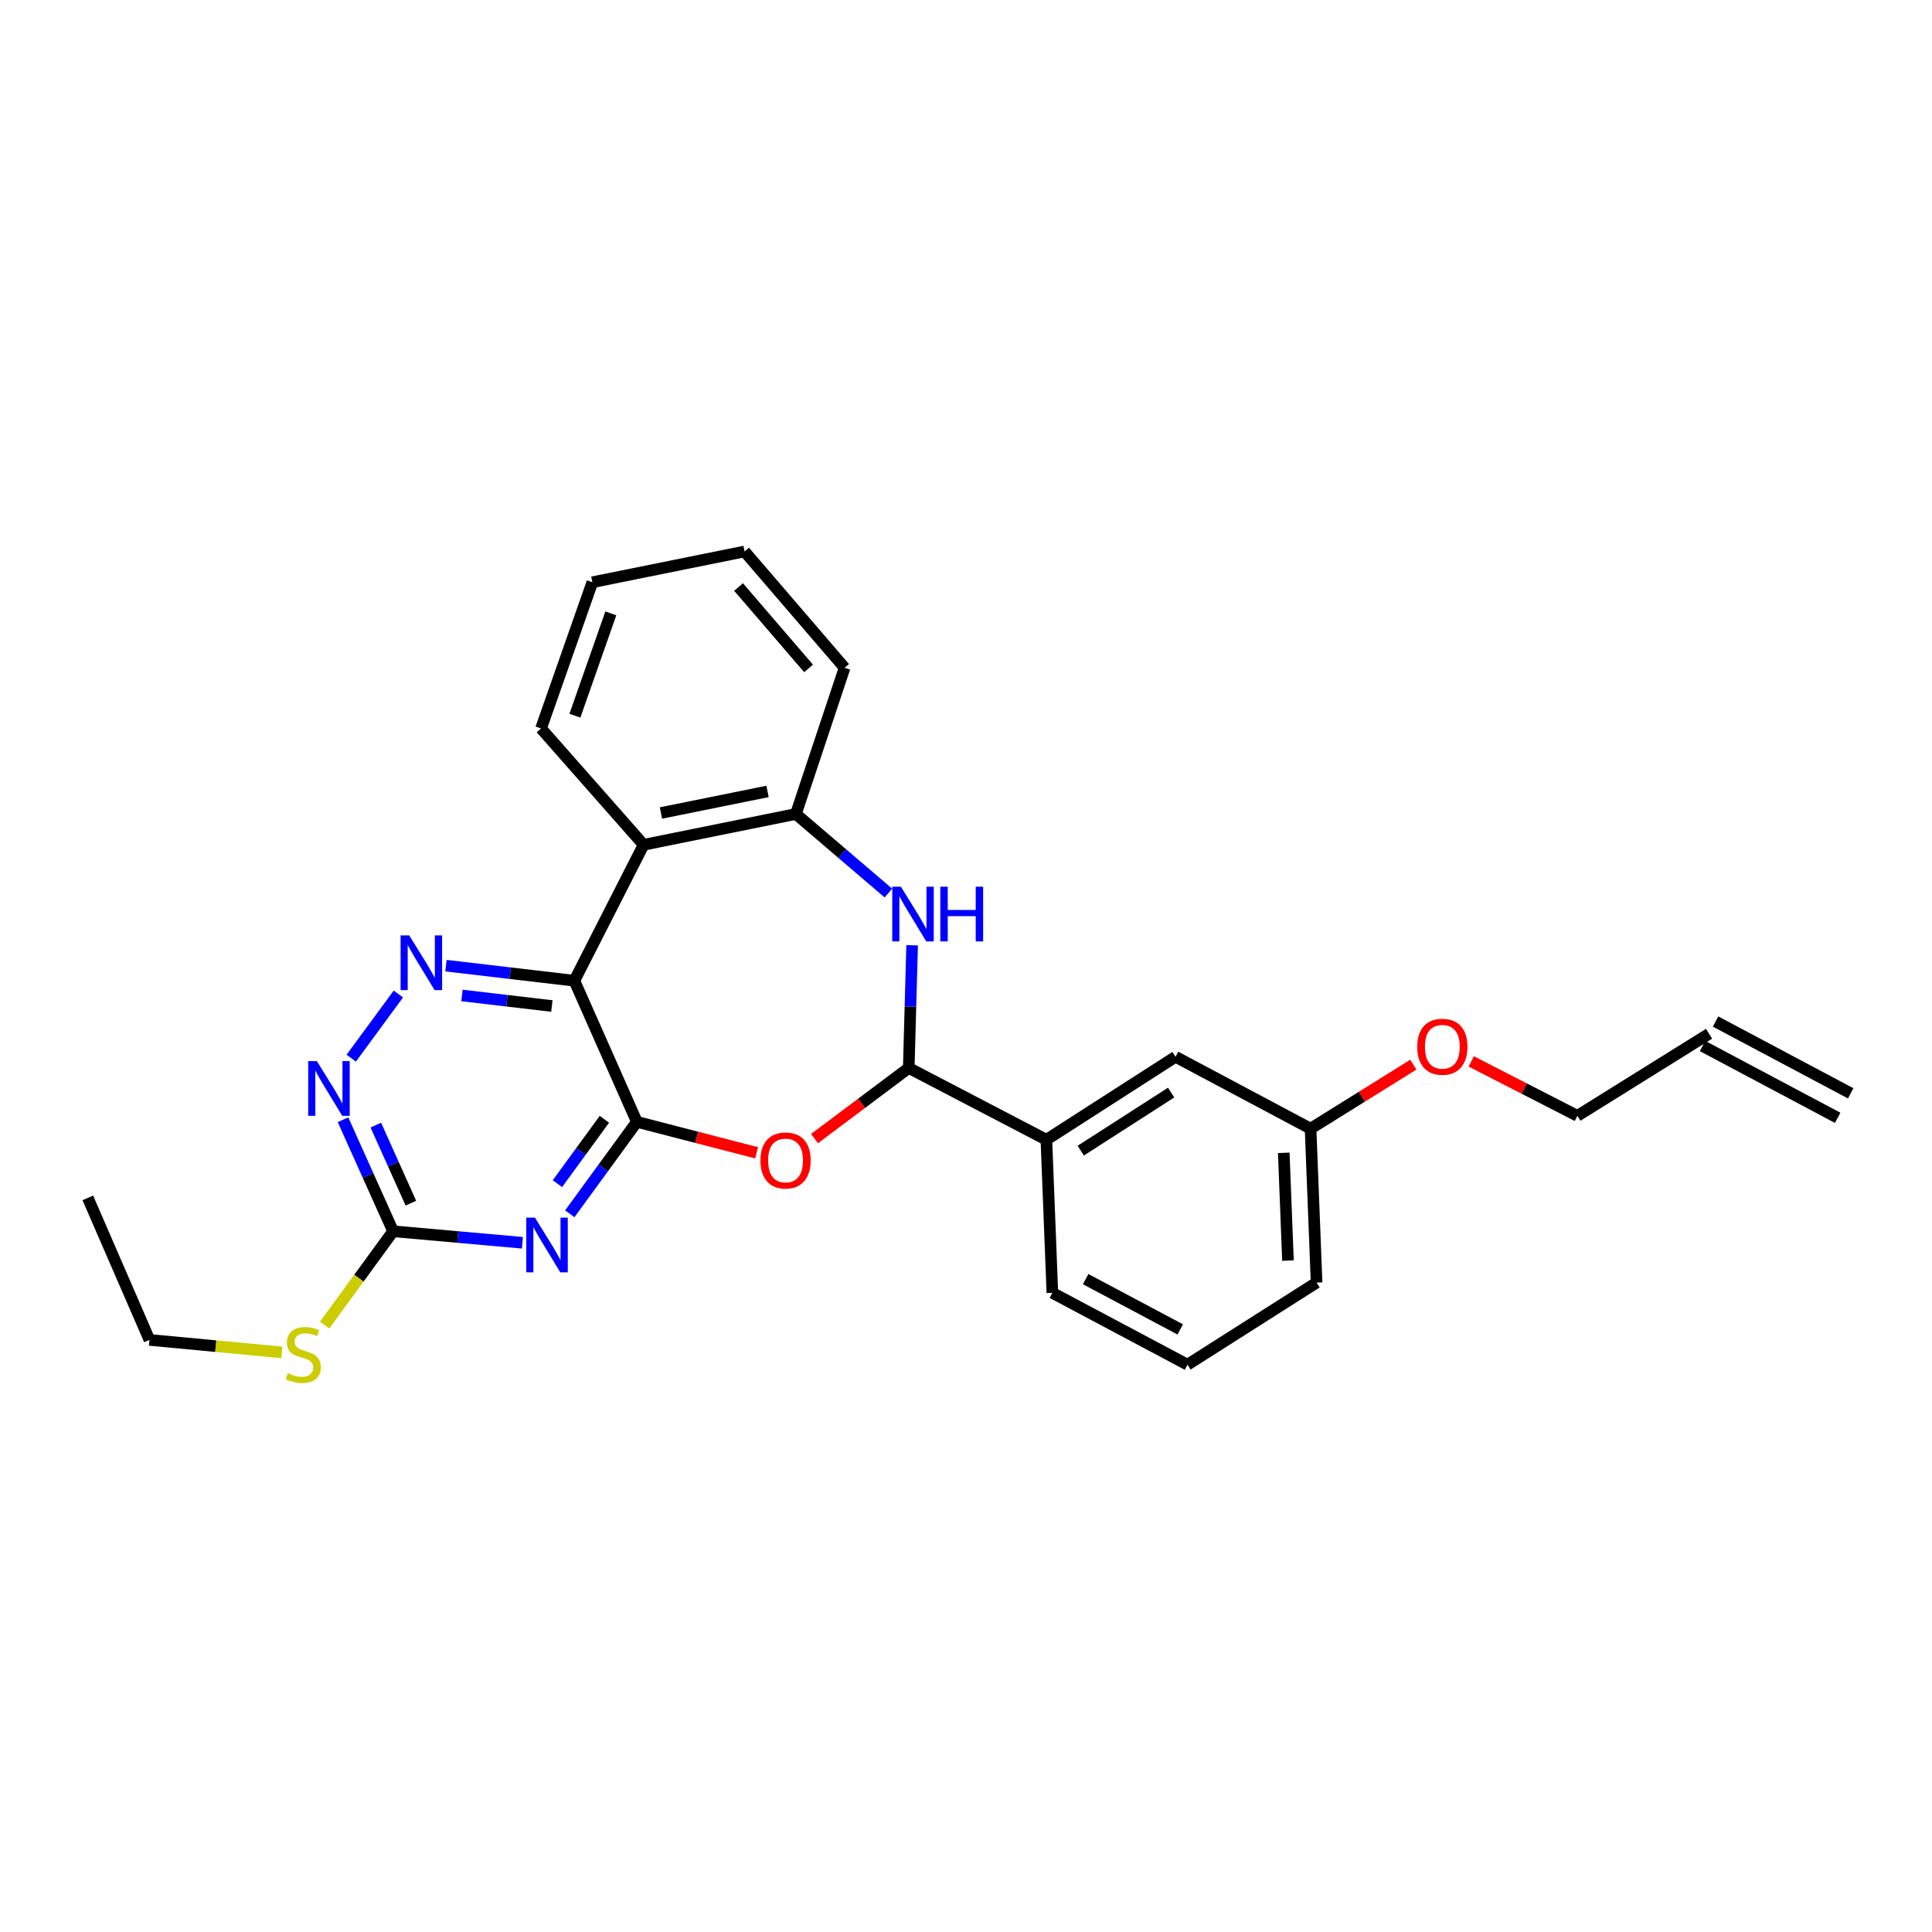 <?xml version='1.0' encoding='iso-8859-1'?>
<svg version='1.1' baseProfile='full'
              xmlns='http://www.w3.org/2000/svg'
                      xmlns:rdkit='http://www.rdkit.org/xml'
                      xmlns:xlink='http://www.w3.org/1999/xlink'
                  xml:space='preserve'
width='1000px' height='1000px' viewBox='0 0 1000 1000'>
<!-- END OF HEADER -->
<rect style='opacity:1.0;fill:#FFFFFF;stroke:none' width='1000' height='1000' x='0' y='0'> </rect>
<path class='bond-0' d='M 329.633,580.661 L 297.289,507.622' style='fill:none;fill-rule:evenodd;stroke:#000000;stroke-width:6px;stroke-linecap:butt;stroke-linejoin:miter;stroke-opacity:1' />
<path class='bond-1' d='M 329.633,580.661 L 312.272,604.461' style='fill:none;fill-rule:evenodd;stroke:#000000;stroke-width:6px;stroke-linecap:butt;stroke-linejoin:miter;stroke-opacity:1' />
<path class='bond-1' d='M 312.272,604.461 L 294.91,628.26' style='fill:none;fill-rule:evenodd;stroke:#0000FF;stroke-width:6px;stroke-linecap:butt;stroke-linejoin:miter;stroke-opacity:1' />
<path class='bond-1' d='M 312.828,579.341 L 300.675,596.001' style='fill:none;fill-rule:evenodd;stroke:#000000;stroke-width:6px;stroke-linecap:butt;stroke-linejoin:miter;stroke-opacity:1' />
<path class='bond-1' d='M 300.675,596.001 L 288.522,612.661' style='fill:none;fill-rule:evenodd;stroke:#0000FF;stroke-width:6px;stroke-linecap:butt;stroke-linejoin:miter;stroke-opacity:1' />
<path class='bond-2' d='M 329.633,580.661 L 360.624,588.678' style='fill:none;fill-rule:evenodd;stroke:#000000;stroke-width:6px;stroke-linecap:butt;stroke-linejoin:miter;stroke-opacity:1' />
<path class='bond-2' d='M 360.624,588.678 L 391.615,596.696' style='fill:none;fill-rule:evenodd;stroke:#FF0000;stroke-width:6px;stroke-linecap:butt;stroke-linejoin:miter;stroke-opacity:1' />
<path class='bond-4' d='M 297.289,507.622 L 264.054,503.724' style='fill:none;fill-rule:evenodd;stroke:#000000;stroke-width:6px;stroke-linecap:butt;stroke-linejoin:miter;stroke-opacity:1' />
<path class='bond-4' d='M 264.054,503.724 L 230.82,499.826' style='fill:none;fill-rule:evenodd;stroke:#0000FF;stroke-width:6px;stroke-linecap:butt;stroke-linejoin:miter;stroke-opacity:1' />
<path class='bond-4' d='M 285.646,520.709 L 262.382,517.98' style='fill:none;fill-rule:evenodd;stroke:#000000;stroke-width:6px;stroke-linecap:butt;stroke-linejoin:miter;stroke-opacity:1' />
<path class='bond-4' d='M 262.382,517.98 L 239.118,515.252' style='fill:none;fill-rule:evenodd;stroke:#0000FF;stroke-width:6px;stroke-linecap:butt;stroke-linejoin:miter;stroke-opacity:1' />
<path class='bond-6' d='M 297.289,507.622 L 333.126,437.263' style='fill:none;fill-rule:evenodd;stroke:#000000;stroke-width:6px;stroke-linecap:butt;stroke-linejoin:miter;stroke-opacity:1' />
<path class='bond-7' d='M 270.402,643.259 L 236.936,640.281' style='fill:none;fill-rule:evenodd;stroke:#0000FF;stroke-width:6px;stroke-linecap:butt;stroke-linejoin:miter;stroke-opacity:1' />
<path class='bond-7' d='M 236.936,640.281 L 203.469,637.303' style='fill:none;fill-rule:evenodd;stroke:#000000;stroke-width:6px;stroke-linecap:butt;stroke-linejoin:miter;stroke-opacity:1' />
<path class='bond-3' d='M 421.595,589.334 L 445.981,571.054' style='fill:none;fill-rule:evenodd;stroke:#FF0000;stroke-width:6px;stroke-linecap:butt;stroke-linejoin:miter;stroke-opacity:1' />
<path class='bond-3' d='M 445.981,571.054 L 470.367,552.774' style='fill:none;fill-rule:evenodd;stroke:#000000;stroke-width:6px;stroke-linecap:butt;stroke-linejoin:miter;stroke-opacity:1' />
<path class='bond-5' d='M 470.367,552.774 L 471.244,521.021' style='fill:none;fill-rule:evenodd;stroke:#000000;stroke-width:6px;stroke-linecap:butt;stroke-linejoin:miter;stroke-opacity:1' />
<path class='bond-5' d='M 471.244,521.021 L 472.121,489.269' style='fill:none;fill-rule:evenodd;stroke:#0000FF;stroke-width:6px;stroke-linecap:butt;stroke-linejoin:miter;stroke-opacity:1' />
<path class='bond-10' d='M 470.367,552.774 L 541.603,589.935' style='fill:none;fill-rule:evenodd;stroke:#000000;stroke-width:6px;stroke-linecap:butt;stroke-linejoin:miter;stroke-opacity:1' />
<path class='bond-27' d='M 206.195,514.51 L 181.793,547.711' style='fill:none;fill-rule:evenodd;stroke:#0000FF;stroke-width:6px;stroke-linecap:butt;stroke-linejoin:miter;stroke-opacity:1' />
<path class='bond-28' d='M 459.834,462.238 L 435.89,441.78' style='fill:none;fill-rule:evenodd;stroke:#0000FF;stroke-width:6px;stroke-linecap:butt;stroke-linejoin:miter;stroke-opacity:1' />
<path class='bond-28' d='M 435.89,441.78 L 411.946,421.322' style='fill:none;fill-rule:evenodd;stroke:#000000;stroke-width:6px;stroke-linecap:butt;stroke-linejoin:miter;stroke-opacity:1' />
<path class='bond-8' d='M 333.126,437.263 L 411.946,421.322' style='fill:none;fill-rule:evenodd;stroke:#000000;stroke-width:6px;stroke-linecap:butt;stroke-linejoin:miter;stroke-opacity:1' />
<path class='bond-8' d='M 342.104,420.803 L 397.277,409.644' style='fill:none;fill-rule:evenodd;stroke:#000000;stroke-width:6px;stroke-linecap:butt;stroke-linejoin:miter;stroke-opacity:1' />
<path class='bond-16' d='M 333.126,437.263 L 280.04,377.048' style='fill:none;fill-rule:evenodd;stroke:#000000;stroke-width:6px;stroke-linecap:butt;stroke-linejoin:miter;stroke-opacity:1' />
<path class='bond-9' d='M 203.469,637.303 L 190.505,608.438' style='fill:none;fill-rule:evenodd;stroke:#000000;stroke-width:6px;stroke-linecap:butt;stroke-linejoin:miter;stroke-opacity:1' />
<path class='bond-9' d='M 190.505,608.438 L 177.541,579.574' style='fill:none;fill-rule:evenodd;stroke:#0000FF;stroke-width:6px;stroke-linecap:butt;stroke-linejoin:miter;stroke-opacity:1' />
<path class='bond-9' d='M 212.674,622.763 L 203.599,602.558' style='fill:none;fill-rule:evenodd;stroke:#000000;stroke-width:6px;stroke-linecap:butt;stroke-linejoin:miter;stroke-opacity:1' />
<path class='bond-9' d='M 203.599,602.558 L 194.524,582.352' style='fill:none;fill-rule:evenodd;stroke:#0000FF;stroke-width:6px;stroke-linecap:butt;stroke-linejoin:miter;stroke-opacity:1' />
<path class='bond-12' d='M 203.469,637.303 L 185.753,661.59' style='fill:none;fill-rule:evenodd;stroke:#000000;stroke-width:6px;stroke-linecap:butt;stroke-linejoin:miter;stroke-opacity:1' />
<path class='bond-12' d='M 185.753,661.59 L 168.038,685.876' style='fill:none;fill-rule:evenodd;stroke:#CCCC00;stroke-width:6px;stroke-linecap:butt;stroke-linejoin:miter;stroke-opacity:1' />
<path class='bond-18' d='M 411.946,421.322 L 437.161,345.645' style='fill:none;fill-rule:evenodd;stroke:#000000;stroke-width:6px;stroke-linecap:butt;stroke-linejoin:miter;stroke-opacity:1' />
<path class='bond-11' d='M 541.603,589.935 L 608.453,546.992' style='fill:none;fill-rule:evenodd;stroke:#000000;stroke-width:6px;stroke-linecap:butt;stroke-linejoin:miter;stroke-opacity:1' />
<path class='bond-11' d='M 559.388,595.571 L 606.183,565.511' style='fill:none;fill-rule:evenodd;stroke:#000000;stroke-width:6px;stroke-linecap:butt;stroke-linejoin:miter;stroke-opacity:1' />
<path class='bond-19' d='M 541.603,589.935 L 544.705,669.169' style='fill:none;fill-rule:evenodd;stroke:#000000;stroke-width:6px;stroke-linecap:butt;stroke-linejoin:miter;stroke-opacity:1' />
<path class='bond-15' d='M 608.453,546.992 L 678.349,584.193' style='fill:none;fill-rule:evenodd;stroke:#000000;stroke-width:6px;stroke-linecap:butt;stroke-linejoin:miter;stroke-opacity:1' />
<path class='bond-22' d='M 145.906,699.984 L 111.633,696.758' style='fill:none;fill-rule:evenodd;stroke:#CCCC00;stroke-width:6px;stroke-linecap:butt;stroke-linejoin:miter;stroke-opacity:1' />
<path class='bond-22' d='M 111.633,696.758 L 77.36,693.531' style='fill:none;fill-rule:evenodd;stroke:#000000;stroke-width:6px;stroke-linecap:butt;stroke-linejoin:miter;stroke-opacity:1' />
<path class='bond-13' d='M 884.601,535.078 L 816.451,577.551' style='fill:none;fill-rule:evenodd;stroke:#000000;stroke-width:6px;stroke-linecap:butt;stroke-linejoin:miter;stroke-opacity:1' />
<path class='bond-14' d='M 881.233,541.416 L 951.178,578.585' style='fill:none;fill-rule:evenodd;stroke:#000000;stroke-width:6px;stroke-linecap:butt;stroke-linejoin:miter;stroke-opacity:1' />
<path class='bond-14' d='M 887.969,528.741 L 957.913,565.91' style='fill:none;fill-rule:evenodd;stroke:#000000;stroke-width:6px;stroke-linecap:butt;stroke-linejoin:miter;stroke-opacity:1' />
<path class='bond-17' d='M 678.349,584.193 L 704.944,567.628' style='fill:none;fill-rule:evenodd;stroke:#000000;stroke-width:6px;stroke-linecap:butt;stroke-linejoin:miter;stroke-opacity:1' />
<path class='bond-17' d='M 704.944,567.628 L 731.538,551.062' style='fill:none;fill-rule:evenodd;stroke:#FF0000;stroke-width:6px;stroke-linecap:butt;stroke-linejoin:miter;stroke-opacity:1' />
<path class='bond-30' d='M 678.349,584.193 L 681.459,663.866' style='fill:none;fill-rule:evenodd;stroke:#000000;stroke-width:6px;stroke-linecap:butt;stroke-linejoin:miter;stroke-opacity:1' />
<path class='bond-30' d='M 664.473,596.704 L 666.65,652.475' style='fill:none;fill-rule:evenodd;stroke:#000000;stroke-width:6px;stroke-linecap:butt;stroke-linejoin:miter;stroke-opacity:1' />
<path class='bond-24' d='M 280.04,377.048 L 306.603,301.37' style='fill:none;fill-rule:evenodd;stroke:#000000;stroke-width:6px;stroke-linecap:butt;stroke-linejoin:miter;stroke-opacity:1' />
<path class='bond-24' d='M 297.568,370.45 L 316.162,317.476' style='fill:none;fill-rule:evenodd;stroke:#000000;stroke-width:6px;stroke-linecap:butt;stroke-linejoin:miter;stroke-opacity:1' />
<path class='bond-21' d='M 761.511,549.385 L 788.981,563.468' style='fill:none;fill-rule:evenodd;stroke:#FF0000;stroke-width:6px;stroke-linecap:butt;stroke-linejoin:miter;stroke-opacity:1' />
<path class='bond-21' d='M 788.981,563.468 L 816.451,577.551' style='fill:none;fill-rule:evenodd;stroke:#000000;stroke-width:6px;stroke-linecap:butt;stroke-linejoin:miter;stroke-opacity:1' />
<path class='bond-29' d='M 437.161,345.645 L 385.399,285.445' style='fill:none;fill-rule:evenodd;stroke:#000000;stroke-width:6px;stroke-linecap:butt;stroke-linejoin:miter;stroke-opacity:1' />
<path class='bond-29' d='M 418.513,345.973 L 382.279,303.834' style='fill:none;fill-rule:evenodd;stroke:#000000;stroke-width:6px;stroke-linecap:butt;stroke-linejoin:miter;stroke-opacity:1' />
<path class='bond-20' d='M 544.705,669.169 L 614.641,706.354' style='fill:none;fill-rule:evenodd;stroke:#000000;stroke-width:6px;stroke-linecap:butt;stroke-linejoin:miter;stroke-opacity:1' />
<path class='bond-20' d='M 561.934,662.073 L 610.889,688.103' style='fill:none;fill-rule:evenodd;stroke:#000000;stroke-width:6px;stroke-linecap:butt;stroke-linejoin:miter;stroke-opacity:1' />
<path class='bond-23' d='M 614.641,706.354 L 681.459,663.866' style='fill:none;fill-rule:evenodd;stroke:#000000;stroke-width:6px;stroke-linecap:butt;stroke-linejoin:miter;stroke-opacity:1' />
<path class='bond-25' d='M 77.36,693.531 L 45.455,620.031' style='fill:none;fill-rule:evenodd;stroke:#000000;stroke-width:6px;stroke-linecap:butt;stroke-linejoin:miter;stroke-opacity:1' />
<path class='bond-26' d='M 306.603,301.37 L 385.399,285.445' style='fill:none;fill-rule:evenodd;stroke:#000000;stroke-width:6px;stroke-linecap:butt;stroke-linejoin:miter;stroke-opacity:1' />
<path  class='atom-2' d='M 276.882 630.233
L 286.162 645.233
Q 287.082 646.713, 288.562 649.393
Q 290.042 652.073, 290.122 652.233
L 290.122 630.233
L 293.882 630.233
L 293.882 658.553
L 290.002 658.553
L 280.042 642.153
Q 278.882 640.233, 277.642 638.033
Q 276.442 635.833, 276.082 635.153
L 276.082 658.553
L 272.402 658.553
L 272.402 630.233
L 276.882 630.233
' fill='#0000FF'/>
<path  class='atom-3' d='M 393.603 600.653
Q 393.603 593.853, 396.963 590.053
Q 400.323 586.253, 406.603 586.253
Q 412.883 586.253, 416.243 590.053
Q 419.603 593.853, 419.603 600.653
Q 419.603 607.533, 416.203 611.453
Q 412.803 615.333, 406.603 615.333
Q 400.363 615.333, 396.963 611.453
Q 393.603 607.573, 393.603 600.653
M 406.603 612.133
Q 410.923 612.133, 413.243 609.253
Q 415.603 606.333, 415.603 600.653
Q 415.603 595.093, 413.243 592.293
Q 410.923 589.453, 406.603 589.453
Q 402.283 589.453, 399.923 592.253
Q 397.603 595.053, 397.603 600.653
Q 397.603 606.373, 399.923 609.253
Q 402.283 612.133, 406.603 612.133
' fill='#FF0000'/>
<path  class='atom-5' d='M 211.826 484.172
L 221.106 499.172
Q 222.026 500.652, 223.506 503.332
Q 224.986 506.012, 225.066 506.172
L 225.066 484.172
L 228.826 484.172
L 228.826 512.492
L 224.946 512.492
L 214.986 496.092
Q 213.826 494.172, 212.586 491.972
Q 211.386 489.772, 211.026 489.092
L 211.026 512.492
L 207.346 512.492
L 207.346 484.172
L 211.826 484.172
' fill='#0000FF'/>
<path  class='atom-6' d='M 466.308 458.957
L 475.588 473.957
Q 476.508 475.437, 477.988 478.117
Q 479.468 480.797, 479.548 480.957
L 479.548 458.957
L 483.308 458.957
L 483.308 487.277
L 479.428 487.277
L 469.468 470.877
Q 468.308 468.957, 467.068 466.757
Q 465.868 464.557, 465.508 463.877
L 465.508 487.277
L 461.828 487.277
L 461.828 458.957
L 466.308 458.957
' fill='#0000FF'/>
<path  class='atom-6' d='M 486.708 458.957
L 490.548 458.957
L 490.548 470.997
L 505.028 470.997
L 505.028 458.957
L 508.868 458.957
L 508.868 487.277
L 505.028 487.277
L 505.028 474.197
L 490.548 474.197
L 490.548 487.277
L 486.708 487.277
L 486.708 458.957
' fill='#0000FF'/>
<path  class='atom-10' d='M 164.011 549.228
L 173.291 564.228
Q 174.211 565.708, 175.691 568.388
Q 177.171 571.068, 177.251 571.228
L 177.251 549.228
L 181.011 549.228
L 181.011 577.548
L 177.131 577.548
L 167.171 561.148
Q 166.011 559.228, 164.771 557.028
Q 163.571 554.828, 163.211 554.148
L 163.211 577.548
L 159.531 577.548
L 159.531 549.228
L 164.011 549.228
' fill='#0000FF'/>
<path  class='atom-13' d='M 148.986 710.747
Q 149.306 710.867, 150.626 711.427
Q 151.946 711.987, 153.386 712.347
Q 154.866 712.667, 156.306 712.667
Q 158.986 712.667, 160.546 711.387
Q 162.106 710.067, 162.106 707.787
Q 162.106 706.227, 161.306 705.267
Q 160.546 704.307, 159.346 703.787
Q 158.146 703.267, 156.146 702.667
Q 153.626 701.907, 152.106 701.187
Q 150.626 700.467, 149.546 698.947
Q 148.506 697.427, 148.506 694.867
Q 148.506 691.307, 150.906 689.107
Q 153.346 686.907, 158.146 686.907
Q 161.426 686.907, 165.146 688.467
L 164.226 691.547
Q 160.826 690.147, 158.266 690.147
Q 155.506 690.147, 153.986 691.307
Q 152.466 692.427, 152.506 694.387
Q 152.506 695.907, 153.266 696.827
Q 154.066 697.747, 155.186 698.267
Q 156.346 698.787, 158.266 699.387
Q 160.826 700.187, 162.346 700.987
Q 163.866 701.787, 164.946 703.427
Q 166.066 705.027, 166.066 707.787
Q 166.066 711.707, 163.426 713.827
Q 160.826 715.907, 156.466 715.907
Q 153.946 715.907, 152.026 715.347
Q 150.146 714.827, 147.906 713.907
L 148.986 710.747
' fill='#CCCC00'/>
<path  class='atom-18' d='M 733.547 541.793
Q 733.547 534.993, 736.907 531.193
Q 740.267 527.393, 746.547 527.393
Q 752.827 527.393, 756.187 531.193
Q 759.547 534.993, 759.547 541.793
Q 759.547 548.673, 756.147 552.593
Q 752.747 556.473, 746.547 556.473
Q 740.307 556.473, 736.907 552.593
Q 733.547 548.713, 733.547 541.793
M 746.547 553.273
Q 750.867 553.273, 753.187 550.393
Q 755.547 547.473, 755.547 541.793
Q 755.547 536.233, 753.187 533.433
Q 750.867 530.593, 746.547 530.593
Q 742.227 530.593, 739.867 533.393
Q 737.547 536.193, 737.547 541.793
Q 737.547 547.513, 739.867 550.393
Q 742.227 553.273, 746.547 553.273
' fill='#FF0000'/>
</svg>
